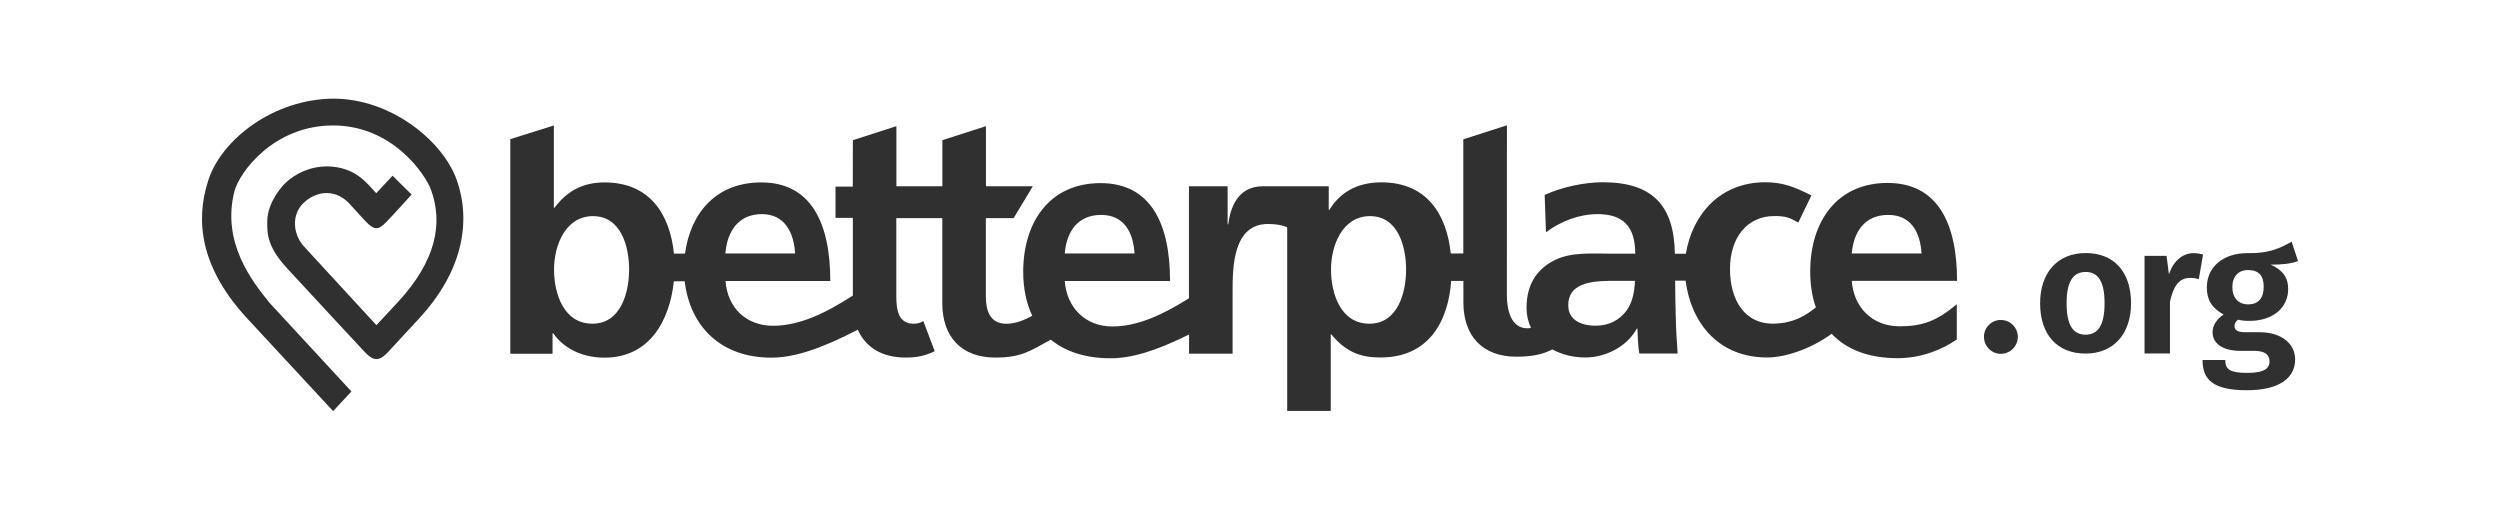 <svg width="288" height="59" viewBox="0 0 288 59" fill="none" xmlns="http://www.w3.org/2000/svg">
    <path
        d="M44.728 40.53C45.702 39.486 46.805 38.293 48.29 36.677C53.357 31.199 54.29 25.46 52.614 20.724C51.029 16.259 45.079 11.363 38.397 11.363C31.534 11.413 25.534 16.038 24.009 20.734C22.986 23.895 22.003 29.754 28.564 36.778L38.377 47.363L40.484 45.095C40.484 45.095 33.581 37.62 31.073 34.911C29.046 32.413 25.534 27.958 26.989 22.099C27.541 19.861 31.534 14.433 38.407 14.453C45.27 14.473 49.013 20.142 49.635 21.818C51.069 25.701 50.267 30.055 45.762 34.881C44.156 36.597 44.999 35.714 43.364 37.46C43.364 37.46 36.722 30.256 35.016 28.39C33.752 27.005 33.551 24.777 34.936 23.413C36.3 22.078 38.407 21.677 40.103 23.303L42.099 25.48C43.133 26.553 43.564 26.543 44.517 25.56C45.26 24.798 46.976 22.901 47.417 22.41C46.655 21.667 46.043 21.065 45.22 20.242C44.728 20.764 43.614 21.978 43.344 22.259C42.27 21.105 40.916 19.199 37.675 19.169C35.708 19.169 33.962 20.002 32.758 21.196C31.113 23.002 30.822 24.537 30.792 25.38C30.732 27.125 30.922 28.56 33.09 30.928C36.631 34.761 40.966 39.426 42.019 40.55C43.063 41.654 43.705 41.634 44.728 40.53Z"
        fill="#303030" />
    <path
        d="M232.454 38.794C232.454 39.868 231.591 40.761 230.487 40.761C229.414 40.761 228.551 39.868 228.551 38.794C228.551 37.741 229.414 36.858 230.487 36.858C231.591 36.858 232.454 37.751 232.454 38.794Z"
        fill="#303030" />
    <path
        d="M245.496 34.942C245.496 38.403 243.54 40.731 240.259 40.731C236.998 40.731 235.021 38.564 235.021 34.942C235.021 31.46 236.978 29.152 240.279 29.152C243.53 29.152 245.496 31.309 245.496 34.942ZM238.072 34.942C238.072 37.46 238.814 38.554 240.259 38.554C241.704 38.554 242.446 37.44 242.446 34.942C242.446 32.423 241.704 31.33 240.279 31.33C238.814 31.33 238.072 32.443 238.072 34.942Z"
        fill="#303030" />
    <path
        d="M253.793 29.323L253.302 32.152C252.971 32.072 252.7 32.012 252.328 32.012C250.984 32.012 250.372 33.005 249.981 34.751V40.721H247.051V29.473H249.589L249.86 31.6C250.372 30.075 251.425 29.162 252.71 29.162C253.091 29.162 253.422 29.222 253.793 29.323Z"
        fill="#303030" />
    <path
        d="M264.731 30.075C263.928 30.386 262.895 30.487 261.581 30.487C262.925 31.089 263.597 31.912 263.597 33.296C263.597 35.423 261.882 36.968 259.102 36.968C258.631 36.968 258.219 36.928 257.828 36.828C257.577 36.988 257.417 37.259 257.417 37.55C257.417 37.922 257.597 38.273 258.671 38.273H260.336C262.815 38.273 264.4 39.597 264.4 41.403C264.4 43.611 262.484 44.955 258.831 44.955C254.828 44.955 253.734 43.651 253.734 41.473H256.353C256.353 42.507 256.805 42.958 258.892 42.958C260.908 42.958 261.45 42.407 261.45 41.614C261.45 40.871 260.888 40.42 259.734 40.42H258.129C255.841 40.42 254.888 39.426 254.888 38.273C254.888 37.49 255.38 36.727 256.162 36.236C254.798 35.493 254.226 34.52 254.226 33.126C254.226 30.718 256.142 29.162 258.882 29.162C261.4 29.223 262.674 28.58 263.999 27.838L264.731 30.075ZM257.166 33.065C257.166 34.319 257.868 35.062 258.982 35.062C260.156 35.062 260.778 34.36 260.778 33.025C260.778 31.721 260.176 31.109 258.962 31.109C257.848 31.109 257.166 31.871 257.166 33.065Z"
        fill="#303030" />
    <path
        d="M173.6 14.433L168.573 16.049V29.202H167.128C166.657 24.677 164.359 21.005 159.132 21.005C156.172 21.005 154.265 22.319 153.142 24.186H153.071V21.456H145.506C142.506 21.456 141.724 24.045 141.493 25.841H141.423V21.456H136.968V34.359C133.968 36.256 131.058 37.6 128.168 37.61C125.058 37.62 122.891 35.473 122.66 32.373H134.79C134.79 25.63 132.483 21.115 126.824 21.095C120.834 21.075 117.874 25.701 117.874 31.279C117.874 33.246 118.235 34.952 118.918 36.376C118.025 36.868 116.971 37.299 115.928 37.299C114.021 37.289 113.57 35.764 113.57 34.119V25.129H116.77L118.978 21.456H113.58V14.533L108.563 16.149V21.456H103.265V14.533L98.249 16.149L98.239 21.497H96.252V25.099H98.249V34.048C95.128 36.075 92.088 37.52 89.088 37.53C85.978 37.54 83.811 35.483 83.58 32.373H95.65C95.65 25.63 93.403 21.035 87.734 21.015C82.466 20.995 79.546 24.567 78.914 29.212H77.64C77.168 24.687 74.871 21.015 69.643 21.015C67.025 21.015 65.259 22.099 63.874 23.935H63.804V14.453L58.787 16.028V40.751H63.653V38.393H63.724C65.188 40.45 67.506 41.202 69.643 41.202C74.851 41.202 77.148 36.908 77.63 32.403H78.874C79.506 37.66 83.088 41.202 88.847 41.202C91.396 41.202 94.426 40.259 98.82 37.982C99.713 39.998 101.59 41.192 104.339 41.192C105.824 41.192 106.697 40.921 107.68 40.46L106.366 36.978C106.105 37.149 105.804 37.269 105.413 37.289C103.506 37.38 103.255 35.764 103.255 34.119V25.129H108.553V34.941C108.553 38.764 110.72 41.192 114.653 41.192C117.593 41.192 118.617 40.48 121.055 39.125C122.75 40.52 125.078 41.273 127.948 41.273C130.316 41.273 133.085 40.47 136.978 38.533V40.741H141.994V33.667C141.994 30.898 141.994 25.801 146.078 25.801C146.951 25.801 147.824 25.942 148.285 26.192V47.343H153.302V38.523H153.372C155.128 40.66 156.894 41.182 159.031 41.182C164.55 41.182 166.827 37.099 167.178 32.363H168.583V34.841C168.583 38.664 170.75 41.092 174.683 41.092C177.081 41.092 178.045 40.62 178.837 40.259C179.951 40.861 181.275 41.182 182.61 41.182C184.897 41.182 187.406 39.988 188.56 37.851H188.63C188.67 38.453 188.67 39.727 188.851 40.731H193.265C193.155 39.236 193.075 37.881 193.045 36.426C193.015 35.343 192.984 33.657 192.974 32.333H194.178C194.811 37.199 197.951 41.172 203.57 41.182C205.647 41.182 208.596 40.209 211.004 38.453C212.73 40.279 215.309 41.263 218.6 41.263C221.299 41.263 223.727 40.289 225.423 39.105V35.042C223.155 36.958 221.499 37.59 218.831 37.59C215.72 37.59 213.553 35.453 213.322 32.353H225.453C225.453 25.61 223.145 21.095 217.486 21.075C211.496 21.055 208.536 25.681 208.536 31.259C208.536 32.804 208.757 34.199 209.188 35.413C207.964 36.386 206.66 37.189 204.503 37.279C200.981 37.43 199.295 34.55 199.295 30.988C199.295 27.356 201.282 24.898 204.392 24.888C205.787 24.888 206.158 25.079 207.162 25.64L208.677 22.51C206.74 21.547 205.396 20.995 203.369 20.995C198.142 20.995 194.961 24.707 194.209 29.232H192.944C192.864 23.744 190.426 20.995 184.647 20.995C182.51 20.995 179.891 21.557 177.944 22.46L178.095 26.764C179.78 25.49 181.918 24.667 184.045 24.667C187.005 24.667 188.379 26.112 188.379 29.222H185.61C183.513 29.222 181.055 29.012 179.148 29.945C177.242 30.878 175.857 32.563 175.857 35.453C175.857 36.316 176.038 37.089 176.369 37.761C176.229 37.801 176.088 37.821 175.948 37.821C174.041 37.821 173.59 35.654 173.59 34.008L173.6 14.433ZM87.754 24.667C90.392 24.667 91.456 26.764 91.597 29.202H83.56C83.77 26.614 85.105 24.667 87.754 24.667ZM68.239 37.289C64.907 37.289 63.824 33.768 63.824 31.038C63.824 28.34 65.098 24.898 68.319 24.898C71.58 24.898 72.473 28.46 72.473 31.038C72.473 33.697 71.53 37.289 68.239 37.289ZM126.854 24.758C129.493 24.758 130.556 26.774 130.697 29.202H122.66C122.871 26.614 124.205 24.758 126.854 24.758ZM157.747 37.289C154.416 37.289 153.332 33.768 153.332 31.038C153.332 28.34 154.606 24.898 157.827 24.898C161.088 24.898 161.981 28.46 161.981 31.038C161.981 33.697 161.048 37.289 157.747 37.289ZM187.366 35.794C186.583 36.848 185.379 37.52 183.844 37.52C182.048 37.52 180.663 36.808 180.663 35.162C180.663 32.343 183.934 32.353 186.182 32.353H188.349C188.279 33.928 187.958 34.992 187.366 35.794ZM217.526 24.758C220.165 24.758 221.219 26.774 221.359 29.202H213.322C213.543 26.614 214.887 24.758 217.526 24.758Z"
        fill="#303030" />
</svg>